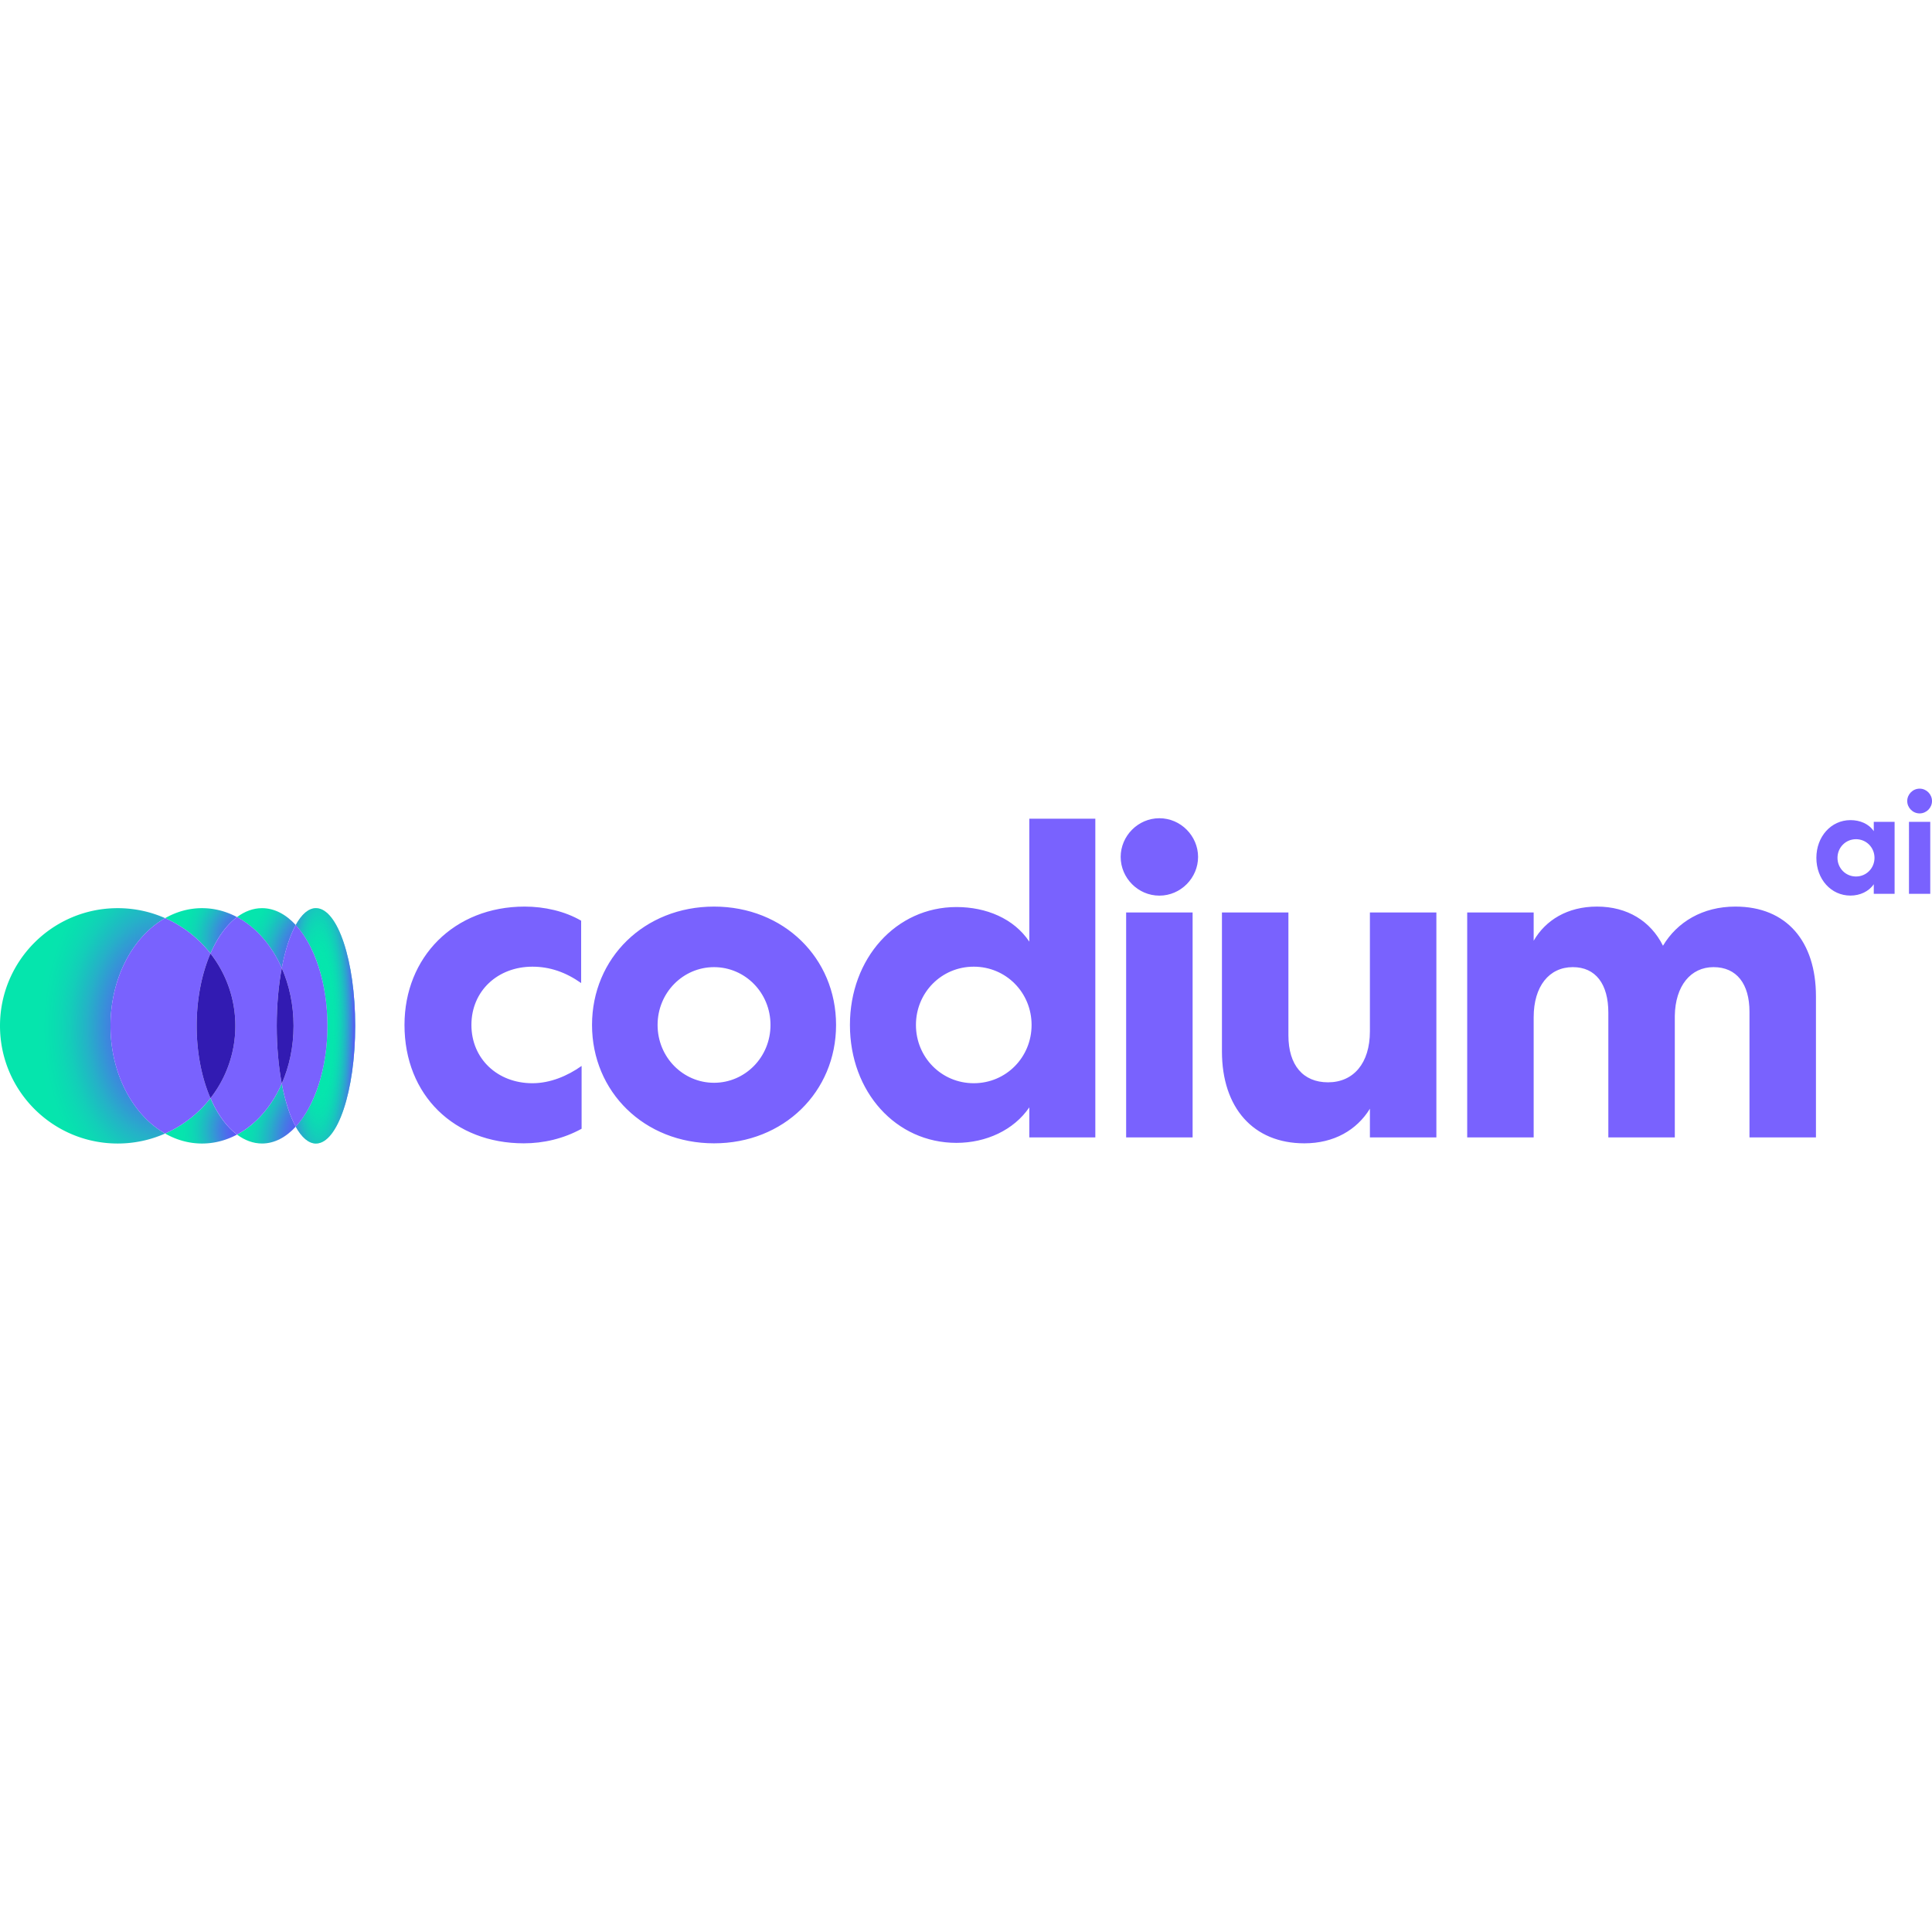 <?xml version="1.0" encoding="utf-8"?>
<!-- Generator: www.svgicons.com -->
<svg xmlns="http://www.w3.org/2000/svg" width="800" height="800" viewBox="0 0 512 94">
<defs><radialGradient id="logosCodium0" cx="0" cy="0" r="1" gradientTransform="matrix(-34.545 -.482 .704 -50.387 43.782 62.943)" gradientUnits="userSpaceOnUse"><stop stop-color="#6447FF"/><stop offset=".067" stop-color="#6348FE"/><stop offset=".133" stop-color="#614DFC"/><stop offset=".2" stop-color="#5C54F8"/><stop offset=".267" stop-color="#565EF3"/><stop offset=".333" stop-color="#4E6CEC"/><stop offset=".4" stop-color="#447BE4"/><stop offset=".467" stop-color="#3A8DDB"/><stop offset=".533" stop-color="#2F9FD1"/><stop offset=".6" stop-color="#25B1C8"/><stop offset=".667" stop-color="#1BC0C0"/><stop offset=".733" stop-color="#13CEB9"/><stop offset=".8" stop-color="#0DD8B4"/><stop offset=".867" stop-color="#08DFB0"/><stop offset=".933" stop-color="#06E4AE"/><stop offset="1" stop-color="#05E5AD"/></radialGradient><radialGradient id="logosCodium1" cx="0" cy="0" r="1" gradientTransform="matrix(-18.474 -5.278 5.426 -18.993 66.419 40.027)" gradientUnits="userSpaceOnUse"><stop stop-color="#6447FF"/><stop offset=".067" stop-color="#6348FE"/><stop offset=".133" stop-color="#614DFC"/><stop offset=".2" stop-color="#5C54F8"/><stop offset=".267" stop-color="#565EF3"/><stop offset=".333" stop-color="#4E6CEC"/><stop offset=".4" stop-color="#447BE4"/><stop offset=".467" stop-color="#3A8DDB"/><stop offset=".533" stop-color="#2F9FD1"/><stop offset=".6" stop-color="#25B1C8"/><stop offset=".667" stop-color="#1BC0C0"/><stop offset=".733" stop-color="#13CEB9"/><stop offset=".8" stop-color="#0DD8B4"/><stop offset=".867" stop-color="#08DFB0"/><stop offset=".933" stop-color="#06E4AE"/><stop offset="1" stop-color="#05E5AD"/></radialGradient><radialGradient id="logosCodium2" cx="0" cy="0" r="1" gradientTransform="matrix(-18.474 -5.278 5.426 -18.993 66.419 90.38)" gradientUnits="userSpaceOnUse"><stop stop-color="#6447FF"/><stop offset=".067" stop-color="#6348FE"/><stop offset=".133" stop-color="#614DFC"/><stop offset=".2" stop-color="#5C54F8"/><stop offset=".267" stop-color="#565EF3"/><stop offset=".333" stop-color="#4E6CEC"/><stop offset=".4" stop-color="#447BE4"/><stop offset=".467" stop-color="#3A8DDB"/><stop offset=".533" stop-color="#2F9FD1"/><stop offset=".6" stop-color="#25B1C8"/><stop offset=".667" stop-color="#1BC0C0"/><stop offset=".733" stop-color="#13CEB9"/><stop offset=".8" stop-color="#0DD8B4"/><stop offset=".867" stop-color="#08DFB0"/><stop offset=".933" stop-color="#06E4AE"/><stop offset="1" stop-color="#05E5AD"/></radialGradient><radialGradient id="logosCodium3" cx="0" cy="0" r="1" gradientTransform="matrix(-16.901 -7.367 10.923 -25.06 83.134 89.59)" gradientUnits="userSpaceOnUse"><stop stop-color="#6447FF"/><stop offset=".067" stop-color="#6348FE"/><stop offset=".133" stop-color="#614DFC"/><stop offset=".2" stop-color="#5C54F8"/><stop offset=".267" stop-color="#565EF3"/><stop offset=".333" stop-color="#4E6CEC"/><stop offset=".4" stop-color="#447BE4"/><stop offset=".467" stop-color="#3A8DDB"/><stop offset=".533" stop-color="#2F9FD1"/><stop offset=".6" stop-color="#25B1C8"/><stop offset=".667" stop-color="#1BC0C0"/><stop offset=".733" stop-color="#13CEB9"/><stop offset=".8" stop-color="#0DD8B4"/><stop offset=".867" stop-color="#08DFB0"/><stop offset=".933" stop-color="#06E4AE"/><stop offset="1" stop-color="#05E5AD"/></radialGradient><radialGradient id="logosCodium4" cx="0" cy="0" r="1" gradientTransform="matrix(-16.901 -7.367 10.923 -25.06 83.134 43.106)" gradientUnits="userSpaceOnUse"><stop stop-color="#6447FF"/><stop offset=".067" stop-color="#6348FE"/><stop offset=".133" stop-color="#614DFC"/><stop offset=".2" stop-color="#5C54F8"/><stop offset=".267" stop-color="#565EF3"/><stop offset=".333" stop-color="#4E6CEC"/><stop offset=".4" stop-color="#447BE4"/><stop offset=".467" stop-color="#3A8DDB"/><stop offset=".533" stop-color="#2F9FD1"/><stop offset=".6" stop-color="#25B1C8"/><stop offset=".667" stop-color="#1BC0C0"/><stop offset=".733" stop-color="#13CEB9"/><stop offset=".8" stop-color="#0DD8B4"/><stop offset=".867" stop-color="#08DFB0"/><stop offset=".933" stop-color="#06E4AE"/><stop offset="1" stop-color="#05E5AD"/></radialGradient><radialGradient id="logosCodium5" cx="0" cy="0" r="1" gradientTransform="matrix(10.997 0 0 54.245 84.453 62.46)" gradientUnits="userSpaceOnUse"><stop stop-color="#05E5AD"/><stop offset=".32" stop-color="#05E5AD" stop-opacity="0"/><stop offset=".903" stop-color="#6447FF"/></radialGradient></defs><path fill="#7962FE" d="M139.049 31.254c5.189 0 10.617 1.207 14.962 3.739v16.529c-4.103-2.895-8.327-4.342-12.911-4.342c-9.17 0-16.168 6.394-16.168 15.443c0 8.929 6.877 15.443 16.168 15.443c4.705 0 9.292-1.93 13.032-4.584v16.65c-4.826 2.653-10.136 3.861-15.325 3.861c-18.338 0-31.611-12.669-31.611-31.37c0-17.978 13.152-31.369 31.853-31.369m50.181 0c18.462 0 32.337 13.633 32.337 31.369s-13.875 31.37-32.337 31.37c-18.459 0-32.335-13.634-32.335-31.37s13.876-31.369 32.335-31.369m0 46.694c8.205 0 14.961-6.759 14.961-15.325c0-8.565-6.756-15.322-14.961-15.322c-8.203 0-14.962 6.757-14.962 15.322c0 8.566 6.759 15.325 14.962 15.325M290.272 7.969v84.456h-17.497v-7.963c-4.1 6.033-11.461 9.41-19.303 9.41c-16.048 0-28.232-13.513-28.232-31.249c0-17.615 12.184-31.248 28.232-31.248c7.842 0 15.203 3.016 19.303 9.168V7.969Zm-32.217 70.097c8.569 0 15.325-6.877 15.325-15.443c0-8.565-6.756-15.443-15.325-15.443c-8.565 0-15.321 6.878-15.321 15.443c0 8.566 6.756 15.443 15.321 15.443m40.384 14.359V32.821h17.615v59.604Zm64.6-59.604h17.615v59.604h-17.615v-7.6c-3.501 5.67-9.534 9.168-17.376 9.168c-13.513 0-21.836-9.41-21.836-24.372v-36.8h17.615v32.577c0 7.842 3.86 12.429 10.496 12.429c6.756 0 11.101-5.068 11.101-13.515Zm43.4 59.604h-17.615V32.821h17.615v7.482c3.137-5.431 8.928-9.049 16.771-9.049c8.084 0 14.238 3.86 17.497 10.375c3.739-6.273 10.495-10.375 19.182-10.375c13.633 0 21.355 9.289 21.355 23.769v37.402h-17.615v-33.3c0-7.361-3.377-11.824-9.531-11.824c-6.033 0-10.136 4.947-10.257 12.911v32.213h-17.615v-33.06c0-7.601-3.376-12.064-9.409-12.064c-6.275 0-10.378 5.066-10.378 13.271ZM502.09 8.802v19.072h-5.522v-2.546c-1.312 1.931-3.667 3.011-6.178 3.011c-5.135 0-9.033-4.325-9.033-10.001c0-5.635 3.898-9.998 9.033-9.998c2.511 0 4.866.965 6.178 2.933V8.802Zm-10.232 14.48c2.742 0 4.904-2.201 4.904-4.944c0-2.739-2.162-4.941-4.904-4.941s-4.904 2.202-4.904 4.941c0 2.743 2.162 4.944 4.904 4.944m14.042 4.592V8.802h5.638v19.072Zm2.82-21.311c-1.815 0-3.283-1.506-3.283-3.28c0-1.777 1.468-3.283 3.283-3.283S512 1.506 512 3.283c0 1.774-1.465 3.28-3.28 3.28M307.247 7.842c5.67 0 10.254 4.708 10.254 10.257c0 5.549-4.584 10.254-10.254 10.254s-10.257-4.705-10.257-10.254c0-5.549 4.587-10.257 10.257-10.257"/><path fill="url(#logosCodium0)" d="M31.187 31.67c4.479 0 8.726.947 12.574 2.649c-8.526 4.836-14.475 15.792-14.475 28.538c0 12.744 5.955 23.702 14.475 28.538a31.017 31.017 0 0 1-12.574 2.649C13.964 94.044 0 80.08 0 62.857C0 45.635 13.964 31.67 31.187 31.67"/><path fill="url(#logosCodium1)" d="M55.781 43.691a31.29 31.29 0 0 0-12.023-9.372c2.995-1.702 6.302-2.649 9.781-2.649c3.282 0 6.42.847 9.272 2.366c-2.788 2.076-5.207 5.431-7.035 9.655z"/><path fill="url(#logosCodium2)" d="M55.776 82.023c1.828 4.224 4.247 7.571 7.035 9.655c-2.858 1.524-5.99 2.366-9.272 2.366c-3.485 0-6.791-.947-9.781-2.649a31.357 31.357 0 0 0 12.023-9.372z"/><path fill="#7962FE" d="M29.283 62.857c0-12.746 5.955-23.702 14.475-28.538a31.357 31.357 0 0 1 12.023 9.372c-2.296 5.291-3.662 11.939-3.662 19.166c0 7.224 1.371 13.875 3.662 19.164a31.304 31.304 0 0 1-12.023 9.374c-8.525-4.836-14.475-15.794-14.475-28.538"/><path fill="url(#logosCodium3)" d="M74.673 78.152c.882 4.702 2.159 8.646 3.699 11.429c-2.605 2.831-5.659 4.46-8.931 4.46c-2.347 0-4.584-.842-6.627-2.366c5.033-2.678 9.205-7.474 11.859-13.515z"/><path fill="url(#logosCodium4)" d="M62.814 34.036c2.043-1.524 4.28-2.366 6.627-2.366c3.267 0 6.321 1.63 8.931 4.461c-1.535 2.782-2.812 6.724-3.699 11.426c-2.654-6.044-6.826-10.838-11.859-13.515z"/><path fill="#7962FE" d="M55.781 82.018a31.056 31.056 0 0 0 6.589-19.164a31.056 31.056 0 0 0-6.589-19.163c1.831-4.221 4.248-7.574 7.038-9.657c5.031 2.677 9.203 7.474 11.857 13.515c-.853 4.519-1.336 9.74-1.336 15.3c0 5.56.489 10.778 1.336 15.298c-2.654 6.043-6.826 10.84-11.857 13.517c-2.79-2.078-5.207-5.43-7.038-9.657z"/><path fill="#321BB2" d="M55.778 82.023c-2.293-5.291-3.659-11.939-3.659-19.166c0-7.224 1.371-13.873 3.659-19.164a31.053 31.053 0 0 1 6.592 19.164a31.053 31.053 0 0 1-6.592 19.166"/><path fill="#05E6AD" d="M78.372 36.131c1.565-2.831 3.396-4.461 5.361-4.461c5.743 0 10.397 13.965 10.397 31.187c0 17.223-4.654 31.187-10.397 31.187c-1.96 0-3.796-1.632-5.361-4.461c5.031-5.46 8.397-15.38 8.397-26.726c0-11.345-3.366-21.271-8.397-26.726"/><path fill="url(#logosCodium5)" d="M78.372 36.131c1.565-2.831 3.396-4.461 5.361-4.461c5.743 0 10.397 13.965 10.397 31.187c0 17.223-4.654 31.187-10.397 31.187c-1.96 0-3.796-1.632-5.361-4.461c5.031-5.46 8.397-15.38 8.397-26.726c0-11.345-3.366-21.271-8.397-26.726"/><path fill="#7962FE" d="M77.797 62.86c0-5.563-1.135-10.781-3.124-15.3c.882-4.703 2.159-8.644 3.702-11.427c5.03 5.455 8.396 15.387 8.396 26.727c0 11.337-3.366 21.271-8.396 26.726c-1.538-2.785-2.812-6.727-3.702-11.429c1.984-4.519 3.124-9.737 3.124-15.297"/><path fill="#321BB2" d="M74.673 78.155c-.852-4.52-1.336-9.738-1.336-15.298c0-5.562.489-10.781 1.336-15.3c1.984 4.519 3.124 9.738 3.124 15.3c0 5.56-1.135 10.778-3.124 15.298"/>
</svg>